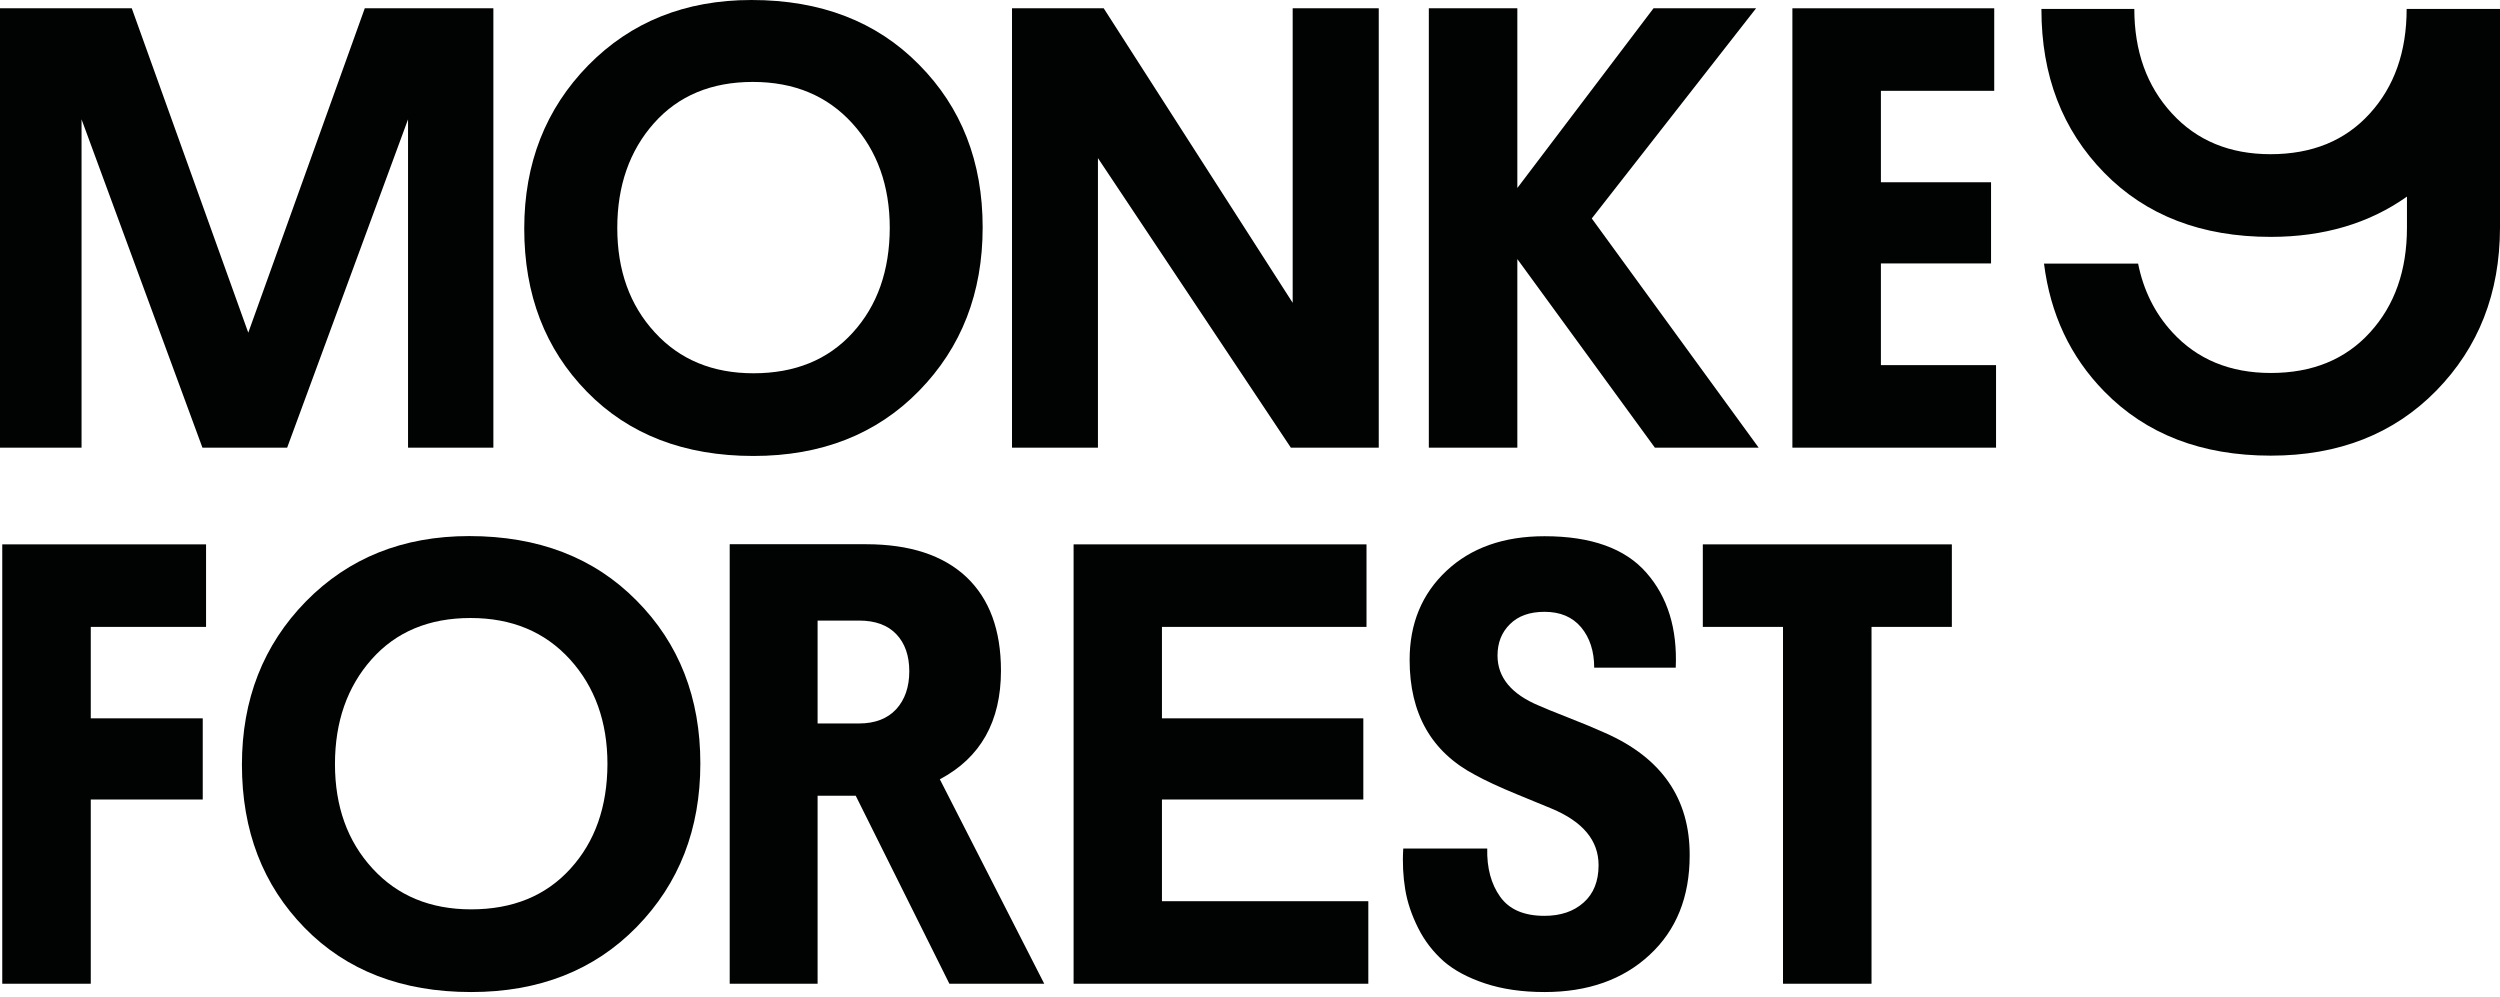 <?xml version="1.0" encoding="UTF-8"?> <svg xmlns="http://www.w3.org/2000/svg" width="158" height="63" viewBox="0 0 158 63" fill="none"> <path d="M15.691 21.026L8.328 0.524H0V28.292H5.154V7.543L12.794 28.292H18.148L25.788 7.543V28.292H31.181V0.524H23.054L15.691 21.026Z" fill="#010202"></path> <path d="M47.494 0C43.306 0 39.873 1.383 37.176 4.129C34.48 6.885 33.132 10.327 33.132 14.446C33.132 18.623 34.451 22.056 37.1 24.764C39.739 27.462 43.248 28.817 47.618 28.817C51.911 28.817 55.401 27.444 58.079 24.707C60.766 21.96 62.104 18.518 62.104 14.37C62.104 10.222 60.766 6.789 58.079 4.081C55.392 1.354 51.864 0 47.494 0ZM53.891 21.026C52.332 22.742 50.238 23.591 47.618 23.591C45.046 23.591 42.961 22.733 41.384 21.007C39.796 19.281 39.012 17.078 39.012 14.408C39.012 11.738 39.787 9.526 41.326 7.791C42.866 6.055 44.95 5.178 47.58 5.178C50.181 5.178 52.275 6.046 53.862 7.791C55.44 9.526 56.233 11.738 56.233 14.408C56.224 17.107 55.449 19.319 53.891 21.026Z" fill="#010202"></path> <path d="M81.697 19.138L69.754 0.524H63.959V28.292H69.39V9.993L81.582 28.292H87.137V0.524H81.697V19.138Z" fill="#010202"></path> <path d="M110.985 0.524H104.502L95.896 11.881V0.524H90.302V28.292H95.896V16.373L104.588 28.292H111.147L100.6 13.807L110.985 0.524Z" fill="#010202"></path> <path d="M118.873 16.649H125.834V11.519H118.873V5.74H126.035V0.524H113.279V28.292H126.15V23.076H118.873V16.649Z" fill="#010202"></path> <path d="M0.143 62.172H5.737V50.529H12.813V45.399H5.737V39.62H13.023V34.404H0.143V62.172Z" fill="#010202"></path> <path d="M29.651 33.88C25.463 33.88 22.031 35.263 19.334 38.009C16.638 40.765 15.29 44.207 15.29 48.326C15.29 52.503 16.609 55.936 19.258 58.644C21.897 61.343 25.406 62.697 29.776 62.697C34.069 62.697 37.559 61.324 40.236 58.587C42.923 55.84 44.262 52.398 44.262 48.25C44.262 44.102 42.923 40.669 40.236 37.961C37.55 35.234 34.021 33.88 29.651 33.88ZM36.048 54.906C34.49 56.622 32.396 57.471 29.776 57.471C27.204 57.471 25.119 56.613 23.541 54.887C21.954 53.161 21.17 50.958 21.17 48.288C21.17 45.618 21.945 43.406 23.484 41.671C25.023 39.935 27.108 39.058 29.738 39.058C32.338 39.058 34.432 39.926 36.02 41.671C37.597 43.406 38.391 45.618 38.391 48.288C38.381 50.987 37.607 53.199 36.048 54.906Z" fill="#010202"></path> <path d="M63.261 42.386C63.261 39.821 62.535 37.847 61.072 36.464C59.609 35.091 57.495 34.395 54.732 34.395H46.117V62.172H51.672V50.291H54.082L60.001 62.172H65.996L59.398 49.251C61.971 47.888 63.261 45.599 63.261 42.386ZM56.645 44.817C56.09 45.418 55.306 45.723 54.292 45.723H51.672V39.22H54.292C55.315 39.22 56.099 39.506 56.645 40.078C57.19 40.65 57.467 41.432 57.467 42.424C57.467 43.416 57.19 44.217 56.645 44.817Z" fill="#010202"></path> <path d="M73.435 50.529H86.162V45.399H73.435V39.62H86.363V34.404H67.851V62.172H86.478V56.956H73.435V50.529Z" fill="#010202"></path> <path d="M101.451 46.324C100.858 46.057 100.093 45.733 99.137 45.361C98.181 44.989 97.559 44.731 97.263 44.598C95.523 43.873 94.643 42.815 94.643 41.432C94.643 40.631 94.901 39.964 95.427 39.449C95.953 38.924 96.68 38.667 97.617 38.667C98.611 38.667 99.376 38.991 99.931 39.649C100.476 40.307 100.753 41.156 100.753 42.195H105.907C106.012 39.735 105.4 37.732 104.052 36.197C102.713 34.662 100.562 33.889 97.617 33.889C95.045 33.889 92.979 34.614 91.421 36.073C89.862 37.532 89.088 39.411 89.088 41.709C89.088 45.103 90.465 47.525 93.228 48.975C93.849 49.318 94.739 49.738 95.905 50.215C97.072 50.701 97.789 50.987 98.057 51.101C100.045 51.931 101.03 53.123 101.03 54.677C101.03 55.697 100.715 56.479 100.084 57.042C99.453 57.605 98.63 57.881 97.607 57.881C96.316 57.881 95.389 57.481 94.815 56.68C94.241 55.879 93.964 54.858 93.993 53.628H88.686C88.629 54.534 88.676 55.402 88.81 56.212C88.944 57.032 89.221 57.843 89.633 58.663C90.044 59.483 90.589 60.17 91.239 60.751C91.899 61.323 92.769 61.791 93.859 62.153C94.949 62.515 96.202 62.697 97.617 62.697C100.351 62.697 102.57 61.915 104.253 60.351C105.945 58.787 106.787 56.689 106.787 54.067C106.806 50.481 105.018 47.897 101.451 46.324Z" fill="#010202"></path> <path d="M107.618 34.404V39.62H112.686V62.172H118.28V39.62H123.357V34.404H107.618Z" fill="#010202"></path> <path d="M152.1 0.563C152.1 3.261 151.326 5.473 149.767 7.18C148.209 8.897 146.115 9.745 143.495 9.745C140.923 9.745 138.838 8.887 137.26 7.161C135.673 5.435 134.889 3.233 134.889 0.563H129.018C129.018 0.572 129.018 0.591 129.018 0.601C129.018 4.777 130.338 8.21 132.986 10.918C135.625 13.617 139.135 14.971 143.504 14.971C146.87 14.971 149.739 14.113 152.12 12.425V14.389C152.12 17.088 151.345 19.3 149.786 21.007C148.228 22.723 146.134 23.572 143.514 23.572C140.942 23.572 138.857 22.714 137.28 20.988C136.17 19.777 135.463 18.327 135.128 16.659H129.181C129.582 19.844 130.835 22.542 132.996 24.745C135.635 27.444 139.144 28.797 143.514 28.797C147.807 28.797 151.297 27.424 153.975 24.688C156.652 21.951 157.99 18.528 158 14.399V0.563H152.1Z" fill="#010202"></path> </svg> 